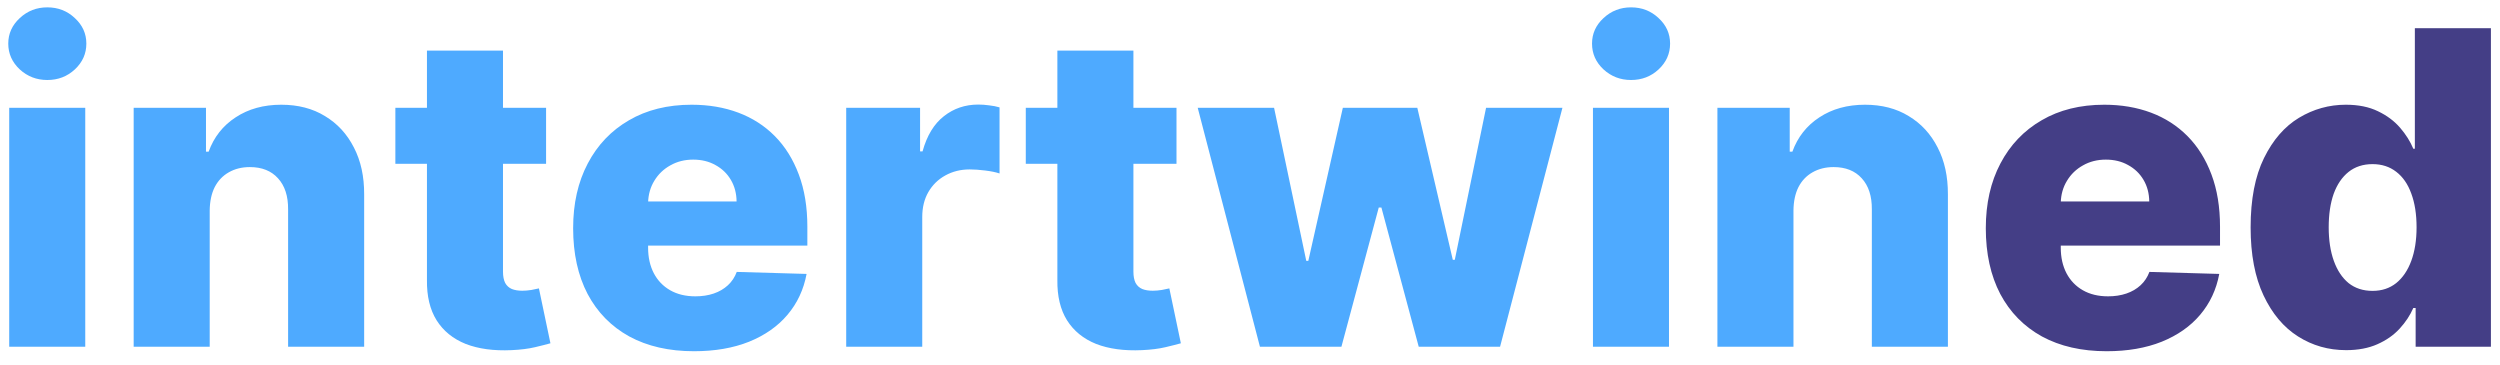 <svg width="137" height="20" viewBox="0 0 137 20" fill="none" xmlns="http://www.w3.org/2000/svg">
<path d="M0.505 19V5.909H4.672V19H0.505ZM2.593 4.384C2.007 4.384 1.505 4.19 1.084 3.804C0.664 3.412 0.453 2.94 0.453 2.389C0.453 1.844 0.664 1.378 1.084 0.991C1.505 0.599 2.007 0.403 2.593 0.403C3.184 0.403 3.686 0.599 4.101 0.991C4.522 1.378 4.732 1.844 4.732 2.389C4.732 2.94 4.522 3.412 4.101 3.804C3.686 4.19 3.184 4.384 2.593 4.384ZM11.492 11.534V19H7.325V5.909H11.288V8.312H11.433C11.723 7.511 12.217 6.884 12.916 6.429C13.615 5.969 14.447 5.739 15.413 5.739C16.334 5.739 17.132 5.946 17.808 6.361C18.49 6.77 19.018 7.344 19.393 8.082C19.774 8.815 19.961 9.673 19.956 10.656V19H15.788V11.474C15.794 10.747 15.609 10.179 15.234 9.77C14.865 9.361 14.351 9.156 13.691 9.156C13.254 9.156 12.867 9.253 12.532 9.446C12.203 9.634 11.947 9.903 11.765 10.256C11.589 10.608 11.498 11.034 11.492 11.534ZM29.925 5.909V8.977H21.666V5.909H29.925ZM23.397 2.773H27.564V14.883C27.564 15.139 27.604 15.347 27.684 15.506C27.769 15.659 27.891 15.77 28.05 15.838C28.209 15.901 28.399 15.932 28.621 15.932C28.78 15.932 28.948 15.918 29.124 15.889C29.306 15.855 29.442 15.827 29.533 15.804L30.164 18.812C29.965 18.869 29.684 18.94 29.32 19.026C28.962 19.111 28.533 19.165 28.033 19.188C27.056 19.233 26.218 19.119 25.519 18.847C24.826 18.568 24.294 18.136 23.925 17.551C23.561 16.966 23.385 16.23 23.397 15.344V2.773ZM38.03 19.247C36.661 19.247 35.479 18.977 34.485 18.438C33.496 17.892 32.735 17.116 32.201 16.111C31.672 15.099 31.408 13.898 31.408 12.506C31.408 11.153 31.675 9.972 32.209 8.96C32.743 7.943 33.496 7.153 34.468 6.591C35.439 6.023 36.584 5.739 37.902 5.739C38.834 5.739 39.686 5.884 40.459 6.173C41.232 6.463 41.9 6.892 42.462 7.46C43.025 8.028 43.462 8.73 43.775 9.565C44.087 10.395 44.243 11.347 44.243 12.421V13.46H32.865V11.04H40.365C40.36 10.597 40.255 10.202 40.05 9.855C39.846 9.509 39.564 9.239 39.206 9.045C38.854 8.847 38.448 8.747 37.988 8.747C37.522 8.747 37.104 8.852 36.735 9.062C36.365 9.267 36.073 9.548 35.857 9.906C35.641 10.258 35.527 10.659 35.516 11.108V13.571C35.516 14.105 35.621 14.574 35.831 14.977C36.041 15.375 36.34 15.685 36.726 15.906C37.113 16.128 37.573 16.239 38.107 16.239C38.476 16.239 38.811 16.188 39.113 16.085C39.414 15.983 39.672 15.832 39.888 15.633C40.104 15.435 40.266 15.19 40.374 14.901L44.201 15.011C44.041 15.869 43.692 16.616 43.152 17.253C42.618 17.884 41.916 18.375 41.047 18.727C40.178 19.074 39.172 19.247 38.03 19.247ZM46.372 19V5.909H50.42V8.295H50.556C50.795 7.432 51.184 6.79 51.724 6.369C52.264 5.943 52.892 5.73 53.608 5.73C53.801 5.73 54 5.744 54.204 5.773C54.409 5.795 54.599 5.832 54.775 5.884V9.506C54.576 9.438 54.315 9.384 53.991 9.344C53.673 9.304 53.389 9.284 53.139 9.284C52.645 9.284 52.199 9.395 51.801 9.616C51.409 9.832 51.099 10.136 50.872 10.528C50.65 10.915 50.539 11.369 50.539 11.892V19H46.372ZM64.472 5.909V8.977H56.213V5.909H64.472ZM57.944 2.773H62.111V14.883C62.111 15.139 62.151 15.347 62.23 15.506C62.316 15.659 62.438 15.77 62.597 15.838C62.756 15.901 62.946 15.932 63.168 15.932C63.327 15.932 63.495 15.918 63.671 15.889C63.853 15.855 63.989 15.827 64.08 15.804L64.711 18.812C64.512 18.869 64.231 18.94 63.867 19.026C63.509 19.111 63.08 19.165 62.58 19.188C61.603 19.233 60.765 19.119 60.066 18.847C59.373 18.568 58.841 18.136 58.472 17.551C58.108 16.966 57.932 16.23 57.944 15.344V2.773ZM69.044 19L65.635 5.909H69.82L71.584 14.296H71.695L73.587 5.909H77.669L79.613 14.236H79.723L81.436 5.909H85.621L82.204 19H77.746L75.701 11.372H75.556L73.51 19H69.044ZM87.294 19V5.909H91.461V19H87.294ZM89.382 4.384C88.796 4.384 88.294 4.19 87.873 3.804C87.453 3.412 87.243 2.94 87.243 2.389C87.243 1.844 87.453 1.378 87.873 0.991C88.294 0.599 88.796 0.403 89.382 0.403C89.973 0.403 90.475 0.599 90.89 0.991C91.311 1.378 91.521 1.844 91.521 2.389C91.521 2.94 91.311 3.412 90.89 3.804C90.475 4.19 89.973 4.384 89.382 4.384ZM98.282 11.534V19H94.114V5.909H98.077V8.312H98.222C98.512 7.511 99.006 6.884 99.705 6.429C100.404 5.969 101.236 5.739 102.202 5.739C103.123 5.739 103.921 5.946 104.597 6.361C105.279 6.77 105.807 7.344 106.182 8.082C106.563 8.815 106.75 9.673 106.745 10.656V19H102.577V11.474C102.583 10.747 102.398 10.179 102.023 9.77C101.654 9.361 101.14 9.156 100.48 9.156C100.043 9.156 99.657 9.253 99.321 9.446C98.992 9.634 98.736 9.903 98.554 10.256C98.378 10.608 98.287 11.034 98.282 11.534Z" fill="#4EAAFF"/>
<path d="M115.444 19.247C114.075 19.247 112.893 18.977 111.899 18.438C110.91 17.892 110.149 17.116 109.615 16.111C109.086 15.099 108.822 13.898 108.822 12.506C108.822 11.153 109.089 9.972 109.623 8.96C110.157 7.943 110.91 7.153 111.882 6.591C112.853 6.023 113.998 5.739 115.316 5.739C116.248 5.739 117.1 5.884 117.873 6.173C118.646 6.463 119.314 6.892 119.876 7.46C120.439 8.028 120.876 8.73 121.189 9.565C121.501 10.395 121.657 11.347 121.657 12.421V13.46H110.279V11.04H117.779C117.774 10.597 117.669 10.202 117.464 9.855C117.26 9.509 116.978 9.239 116.62 9.045C116.268 8.847 115.862 8.747 115.402 8.747C114.936 8.747 114.518 8.852 114.149 9.062C113.779 9.267 113.487 9.548 113.271 9.906C113.055 10.258 112.941 10.659 112.93 11.108V13.571C112.93 14.105 113.035 14.574 113.245 14.977C113.456 15.375 113.754 15.685 114.14 15.906C114.527 16.128 114.987 16.239 115.521 16.239C115.89 16.239 116.225 16.188 116.527 16.085C116.828 15.983 117.086 15.832 117.302 15.633C117.518 15.435 117.68 15.19 117.788 14.901L121.615 15.011C121.456 15.869 121.106 16.616 120.566 17.253C120.032 17.884 119.331 18.375 118.461 18.727C117.592 19.074 116.586 19.247 115.444 19.247ZM128.567 19.188C127.601 19.188 126.723 18.938 125.934 18.438C125.144 17.938 124.513 17.188 124.042 16.188C123.57 15.188 123.334 13.946 123.334 12.463C123.334 10.923 123.578 9.656 124.067 8.662C124.556 7.668 125.195 6.932 125.985 6.455C126.78 5.977 127.635 5.739 128.55 5.739C129.238 5.739 129.826 5.858 130.314 6.097C130.803 6.33 131.206 6.631 131.525 7C131.843 7.369 132.084 7.753 132.249 8.151H132.334V1.545H136.502V19H132.377V16.878H132.249C132.073 17.281 131.823 17.659 131.499 18.011C131.175 18.364 130.769 18.648 130.28 18.864C129.797 19.079 129.226 19.188 128.567 19.188ZM130.016 15.94C130.522 15.94 130.953 15.798 131.311 15.514C131.669 15.224 131.945 14.818 132.138 14.296C132.331 13.773 132.428 13.159 132.428 12.454C132.428 11.739 132.331 11.122 132.138 10.605C131.951 10.088 131.675 9.69 131.311 9.412C130.953 9.134 130.522 8.994 130.016 8.994C129.499 8.994 129.061 9.136 128.703 9.42C128.346 9.705 128.073 10.105 127.885 10.622C127.703 11.139 127.613 11.75 127.613 12.454C127.613 13.159 127.706 13.773 127.894 14.296C128.081 14.818 128.351 15.224 128.703 15.514C129.061 15.798 129.499 15.94 130.016 15.94Z" fill="#443E86"/>
</svg>
